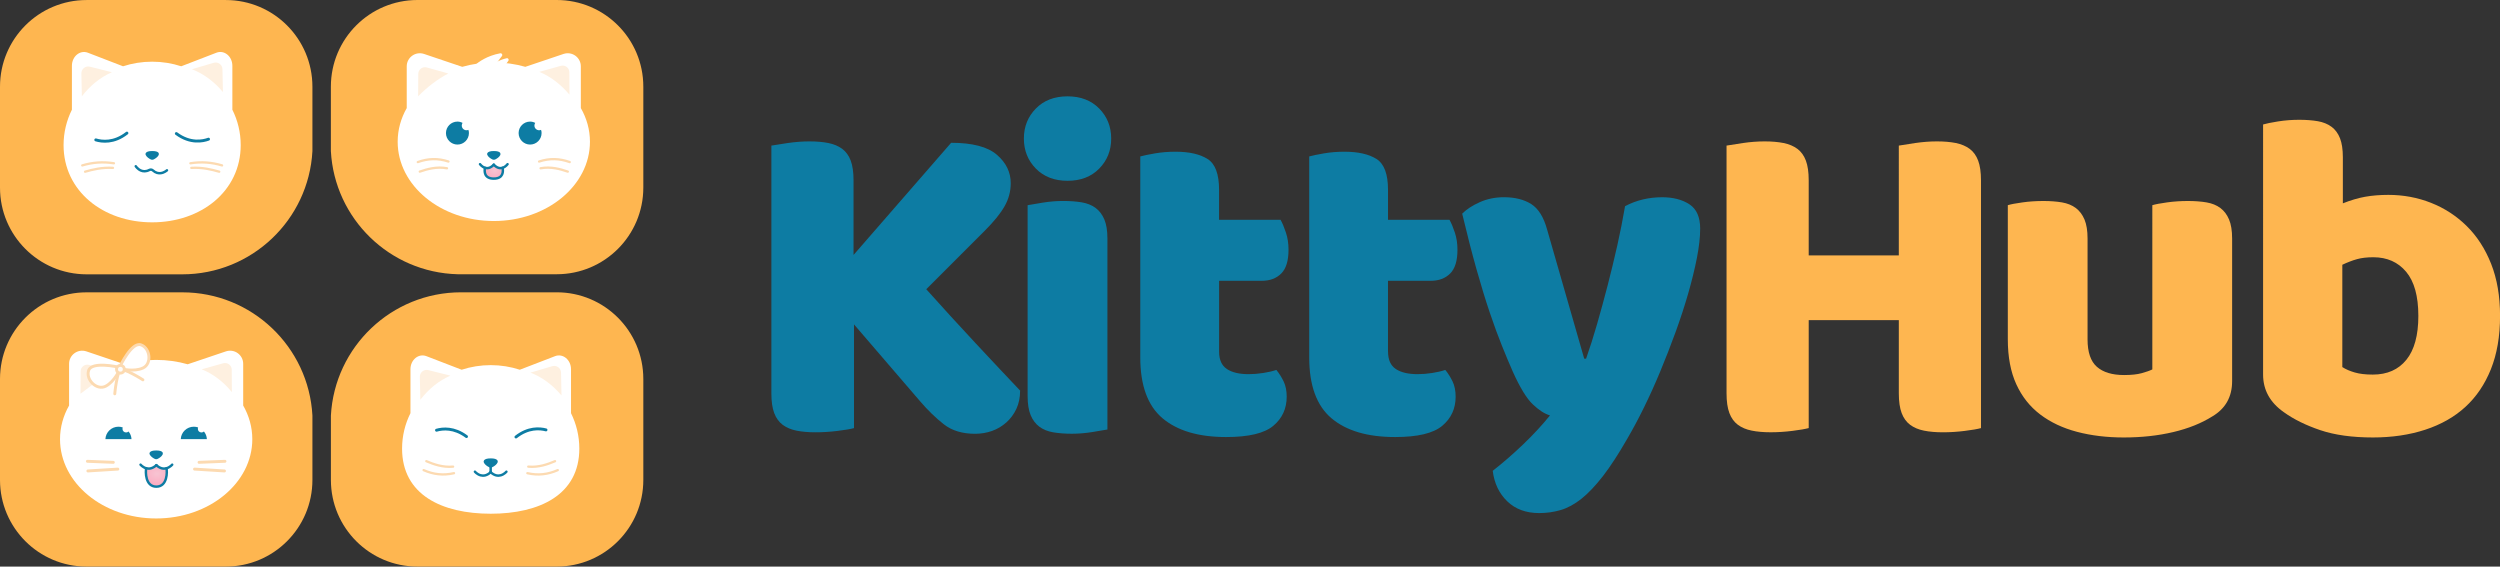 <svg xmlns="http://www.w3.org/2000/svg" xmlns:xlink="http://www.w3.org/1999/xlink" id="Layer_1" x="0px" y="0px" viewBox="0 0 875.03 198.31" style="enable-background:new 0 0 875.03 198.31;" xml:space="preserve"><rect x="0" y="0" width="875.03" height="198.31" fill="#333333" stroke="none"/> <style type="text/css"> .st0{fill:#FEB650;} .st1{fill:#FFFFFF;} .st2{fill:#FEF0E0;} .st3{fill:#0D7CA3;} .st4{fill:none;stroke:#FCDAB1;stroke-width:2.728;stroke-linecap:round;stroke-miterlimit:10;} .st5{fill:none;stroke:#FCDAB1;stroke-width:3.455;stroke-linecap:round;stroke-miterlimit:10;} .st6{fill:#FCFCFC;stroke:#FCDAB1;stroke-width:3.455;stroke-linecap:round;stroke-miterlimit:10;} .st7{fill:url(#SVGID_1_);} .st8{fill:none;stroke:#0D7CA3;stroke-width:2.915;stroke-linecap:round;stroke-miterlimit:10;} .st9{fill:url(#SVGID_00000129165701873778971260000013613489285646871175_);} .st10{fill:none;stroke:#0D7CA3;stroke-width:3.455;stroke-linecap:round;stroke-miterlimit:10;} .st11{fill:none;stroke:#FCDAB1;stroke-width:1.204;stroke-linecap:round;stroke-miterlimit:10;} .st12{fill:none;stroke:#FCDAB1;stroke-width:1.525;stroke-linecap:round;stroke-miterlimit:10;} .st13{fill:#FCFCFC;stroke:#FCDAB1;stroke-width:1.525;stroke-linecap:round;stroke-miterlimit:10;} .st14{fill:url(#SVGID_00000122708686909283997020000008908224818445154959_);} .st15{fill:none;stroke:#0D7CA3;stroke-width:1.287;stroke-linecap:round;stroke-miterlimit:10;} .st16{fill:url(#SVGID_00000029761808528619147810000006483437192059757238_);} .st17{fill:none;stroke:#0D7CA3;stroke-width:1.525;stroke-linecap:round;stroke-miterlimit:10;} .st18{fill:none;stroke:#FCDAB1;stroke-width:0.811;stroke-linecap:round;stroke-miterlimit:10;} .st19{fill:none;stroke:#FCDAB1;stroke-width:1.027;stroke-linecap:round;stroke-miterlimit:10;} .st20{fill:#FCFCFC;stroke:#FCDAB1;stroke-width:1.027;stroke-linecap:round;stroke-miterlimit:10;} .st21{fill:url(#SVGID_00000026121718996350031550000018317321339548082359_);} .st22{fill:none;stroke:#0D7CA3;stroke-width:0.866;stroke-linecap:round;stroke-miterlimit:10;} .st23{fill:url(#SVGID_00000170269886922520070570000005544699416883616133_);} .st24{fill:none;stroke:#0D7CA3;stroke-width:1.027;stroke-linecap:round;stroke-miterlimit:10;} </style> <g> <g> <path class="st0" d="M109.35,30.35v22.57c-1.32,24.02-21.22,43.1-45.57,43.1H30.32C13.57,96.01,0,82.43,0,65.68V30.35 C0,13.59,13.57,0.01,30.32,0.01h48.71C95.78,0.01,109.35,13.59,109.35,30.35z"></path> <path class="st0" d="M225.17,30.33v35.33c0,16.75-13.57,30.33-30.32,30.33H160.2c-23.82-0.61-43.1-19.45-44.39-43.08V30.33 C115.81,13.58,129.38,0,146.13,0h48.71C211.6,0,225.17,13.58,225.17,30.33z"></path> <path class="st0" d="M225.17,132.65v35.34c0,16.74-13.57,30.32-30.32,30.32h-48.71c-16.75,0-30.32-13.58-30.32-30.32v-22.57 c1.32-24.02,21.22-43.11,45.57-43.11h33.47C211.6,102.31,225.17,115.9,225.17,132.65z"></path> <path class="st0" d="M109.35,145.42v22.57c0,16.74-13.57,30.32-30.32,30.32H30.32C13.57,198.31,0,184.73,0,167.99v-35.34 c0-16.75,13.57-30.33,30.32-30.33h33.47C88.14,102.31,108.04,121.4,109.35,145.42z"></path> </g> <path class="st1" d="M206.49,49.61c0,15.32-15.06,27.75-33.65,27.75c-18.58,0-33.65-12.42-33.65-27.75c0-4.21,1.14-8.2,3.17-11.78 v-14.6c0-3.14,3.08-5.35,6.06-4.35l13.37,4.51c3.46-0.99,7.18-1.53,11.04-1.53c3.87,0,7.59,0.54,11.04,1.53l13.37-4.51 c2.98-1,6.06,1.21,6.06,4.35v14.6C205.35,41.41,206.49,45.4,206.49,49.61z"></path> <g> <g> <path class="st2" d="M146.35,33.71c3.19-3.24,6.69-5.94,10.56-7.99l-7.53-2.11c-1.49-0.42-2.97,0.7-2.98,2.24L146.35,33.71z"></path> <g> <path class="st2" d="M199.33,33.14c-3-3.53-6.47-6.29-10.56-7.99l7.53-2.11c1.49-0.42,2.97,0.7,2.98,2.24L199.33,33.14z"></path> </g> </g> </g> <path class="st3" d="M175.08,54.32c-0.35,0.68-1.12,1.17-1.66,1.45c-0.36,0.19-0.79,0.19-1.15,0c-0.57-0.29-1.4-0.83-1.72-1.57 c-0.09-0.22-0.08-0.46,0.06-0.66c0.28-0.42,0.94-0.68,2.24-0.68c1.19,0,1.85,0.21,2.17,0.58 C175.19,53.66,175.21,54.07,175.08,54.32z"></path> <g> <g> <g> <g> <path class="st18" d="M146.24,56.73c3.57-1.28,7.02-1.41,10.72-0.19"></path> </g> <g> <path class="st18" d="M146.93,60.07c2.62-0.9,5.92-1.84,9.52-1.17"></path> </g> </g> <g> <g> <path class="st18" d="M199.41,56.73c-3.57-1.28-7.02-1.41-10.72-0.19"></path> </g> <g> <path class="st18" d="M198.73,60.07c-2.62-0.9-5.92-1.84-9.52-1.17"></path> </g> </g> </g> </g> <path class="st1" d="M84.25,50.79c0,16.12-13.88,27.03-31,27.03c-17.12,0-31-10.91-31-27.03c0-4.43,1.05-8.63,2.92-12.39V23.03 c0-3.3,2.84-5.63,5.58-4.58l12.32,4.75c3.19-1.04,6.61-1.61,10.18-1.61c3.56,0,6.99,0.57,10.18,1.61l12.32-4.75 c2.74-1.06,5.58,1.27,5.58,4.58V38.4C83.21,42.16,84.25,46.36,84.25,50.79z"></path> <g> <path class="st2" d="M28.65,33.71c2.99-3.86,6.5-6.67,10.52-8.43l-7.72-1.94c-1.53-0.38-3,0.79-2.97,2.37L28.65,33.71z"></path> <path class="st2" d="M78.03,32.22c-3.15-3.74-6.77-6.4-10.86-7.99l7.63-2.25c1.51-0.45,3.03,0.67,3.06,2.24L78.03,32.22z"></path> </g> <path class="st1" d="M88.31,153.72c0,15.32-15.06,27.75-33.65,27.75c-18.58,0-33.65-12.42-33.65-27.75c0-4.21,1.14-8.2,3.17-11.78 v-14.6c0-3.14,3.08-5.35,6.06-4.35l13.37,4.51c3.46-0.99,7.18-1.53,11.04-1.53c3.87,0,7.59,0.54,11.04,1.53l13.37-4.51 c2.98-1,6.06,1.21,6.06,4.35v14.6C87.17,145.52,88.31,149.51,88.31,153.72z"></path> <g> <path class="st2" d="M28.17,137.82l10.56-7.99l-7.53-2.11c-1.49-0.42-2.97,0.7-2.98,2.24L28.17,137.82z"></path> <path class="st2" d="M81.16,137.25c-2.94-3.59-6.43-6.32-10.56-7.99l7.53-2.11c1.49-0.42,2.97,0.7,2.98,2.24L81.16,137.25z"></path> </g> <path class="st3" d="M56.9,159.13c-0.36,0.7-1.16,1.2-1.7,1.47c-0.34,0.17-0.73,0.17-1.07,0c-0.57-0.29-1.43-0.83-1.76-1.59 c-0.09-0.22-0.08-0.46,0.06-0.66c0.28-0.42,0.94-0.68,2.24-0.68c1.19,0,1.85,0.21,2.17,0.58C57.02,158.46,57.04,158.87,56.9,159.13 z"></path> <g> <g> <g> <g> <line class="st19" x1="78.74" y1="161.46" x2="69.67" y2="161.82"></line> </g> <g> <line class="st19" x1="78.57" y1="164.84" x2="68.09" y2="164.19"></line> </g> </g> <g> <g> <line class="st19" x1="30.59" y1="161.46" x2="39.66" y2="161.82"></line> </g> <g> <line class="st19" x1="30.76" y1="164.84" x2="41.24" y2="164.19"></line> </g> </g> </g> </g> <path class="st3" d="M46.03,153.71h-9.14c0.11-2.42,2.11-4.36,4.57-4.36c0.53,0,1.03,0.09,1.5,0.26c-0.06,0.15-0.1,0.32-0.1,0.49 c0,0.71,0.57,1.27,1.27,1.27c0.34,0,0.64-0.13,0.87-0.34C45.6,151.77,45.99,152.7,46.03,153.71z"></path> <path class="st3" d="M72.41,153.71h-9.14c0.11-2.42,2.11-4.36,4.57-4.36c0.53,0,1.03,0.09,1.5,0.26c-0.06,0.15-0.1,0.32-0.1,0.49 c0,0.71,0.57,1.27,1.27,1.27c0.34,0,0.64-0.13,0.87-0.34C71.99,151.77,72.37,152.7,72.41,153.71z"></path> <g> <path class="st3" d="M164.13,46.58c0,2.2-1.79,4.02-4.02,4.02c-2.2,0-4.02-1.81-4.02-4.02c0-2.23,1.81-4.02,4.02-4.02 c0.64,0,1.26,0.16,1.79,0.46c-0.16,0.25-0.28,0.57-0.28,0.92c0,0.92,0.74,1.65,1.65,1.65c0.23,0,0.46-0.05,0.67-0.14 C164.08,45.82,164.13,46.19,164.13,46.58z"></path> <path class="st3" d="M189.56,46.58c0,2.2-1.79,4.02-4.02,4.02c-2.2,0-4.02-1.81-4.02-4.02c0-2.23,1.81-4.02,4.02-4.02 c0.64,0,1.26,0.16,1.79,0.46c-0.16,0.25-0.28,0.57-0.28,0.92c0,0.92,0.74,1.65,1.65,1.65c0.23,0,0.46-0.05,0.67-0.14 C189.52,45.82,189.56,46.19,189.56,46.58z"></path> </g> <path class="st1" d="M202.77,157.02c0,16.14-13.89,22.79-31.02,22.79c-17.13,0-31.02-6.66-31.02-22.79c0-4.43,1.05-8.64,2.93-12.4 v-15.38c0-3.31,2.84-5.64,5.59-4.58l12.33,4.75c3.19-1.04,6.62-1.61,10.18-1.61c3.57,0,6.99,0.57,10.18,1.61l12.33-4.75 c2.74-1.06,5.59,1.27,5.59,4.58v15.38C201.72,148.38,202.77,152.58,202.77,157.02z"></path> <g> <path class="st2" d="M147.12,139.92c2.99-3.86,6.5-6.68,10.53-8.44l-7.73-1.94c-1.53-0.38-3.01,0.79-2.97,2.37L147.12,139.92z"></path> <path class="st2" d="M196.53,138.42c-3.15-3.74-6.77-6.41-10.87-8l7.64-2.25c1.51-0.45,3.04,0.67,3.07,2.25L196.53,138.42z"></path> </g> <path class="st3" d="M174.15,161.89c-0.55,1.22-2.4,1.89-2.4,1.89s-1.9-0.69-2.42-1.94c-0.1-0.24-0.06-0.52,0.1-0.73 c0.31-0.41,1.01-0.67,2.32-0.67c1.29,0,1.98,0.23,2.31,0.64C174.23,161.31,174.27,161.62,174.15,161.89z"></path> <g> <path class="st19" d="M40.17,137.84c0,0,0.63-7.68,2.69-10.19"></path> <path class="st19" d="M50.02,132.95c0,0-6.44-4.22-9.69-4.15"></path> <g> <g> <g> <path class="st1" d="M42.05,128.16c0,0,4.05-8.6,7.29-7.46c3.25,1.14,3.89,6.62,0.71,8.1c-3.17,1.48-7.76,0.27-7.76,0.27 L42.05,128.16z"></path> <path class="st19" d="M42.05,128.16c0,0,4.05-8.6,7.29-7.46c3.25,1.14,3.89,6.62,0.71,8.1c-3.17,1.48-7.76,0.27-7.76,0.27 L42.05,128.16z"></path> </g> <g> <path class="st1" d="M41.4,128.48c0,0-9.27-2.1-10.37,1.16c-1.1,3.26,2.83,7.14,5.95,5.54s4.99-5.95,4.99-5.95L41.4,128.48z"></path> <path class="st19" d="M41.4,128.48c0,0-9.27-2.1-10.37,1.16c-1.1,3.26,2.83,7.14,5.95,5.54s4.99-5.95,4.99-5.95L41.4,128.48z"></path> </g> </g> </g> <circle class="st20" cx="42.14" cy="129.25" r="1.35"></circle> </g> <g> <path class="st3" d="M298.91,113.54v36.3c-1.21,0.33-3.12,0.66-5.75,0.98c-2.63,0.33-5.2,0.49-7.72,0.49 c-2.52,0-4.74-0.19-6.65-0.58c-1.92-0.38-3.53-1.07-4.85-2.05c-1.31-0.99-2.3-2.35-2.96-4.11c-0.66-1.75-0.99-4.05-0.99-6.9V50.96 c1.2-0.22,3.12-0.52,5.75-0.9c2.63-0.38,5.15-0.57,7.56-0.57c2.52,0,4.73,0.19,6.65,0.57c1.91,0.39,3.53,1.07,4.85,2.05 c1.31,0.98,2.3,2.35,2.96,4.11c0.66,1.75,0.99,4.05,0.99,6.9v26.12l34.16-39.26c7.44,0,12.78,1.4,16.01,4.19 c3.23,2.79,4.85,6.11,4.85,9.94c0,2.85-0.71,5.53-2.14,8.05c-1.42,2.52-3.72,5.37-6.9,8.54l-20.53,20.53 c2.74,3.07,5.61,6.24,8.62,9.53c3.01,3.29,5.97,6.49,8.87,9.61c2.9,3.12,5.69,6.1,8.38,8.95c2.68,2.85,5.01,5.31,6.98,7.39 c0,2.41-0.44,4.55-1.31,6.41c-0.88,1.86-2.05,3.45-3.53,4.76c-1.48,1.31-3.15,2.3-5.01,2.96c-1.86,0.66-3.83,0.99-5.91,0.99 c-4.49,0-8.16-1.12-11-3.37c-2.85-2.24-5.58-4.9-8.21-7.97L298.91,113.54z"></path> <path class="st3" d="M358.37,48.5c0-4.16,1.4-7.66,4.19-10.51c2.79-2.85,6.49-4.27,11.09-4.27c4.6,0,8.29,1.43,11.09,4.27 c2.79,2.85,4.19,6.35,4.19,10.51c0,4.16-1.4,7.67-4.19,10.51c-2.79,2.85-6.49,4.27-11.09,4.27c-4.6,0-8.29-1.42-11.09-4.27 C359.77,56.16,358.37,52.66,358.37,48.5z M387.61,150.33c-1.21,0.22-2.98,0.52-5.34,0.9c-2.36,0.38-4.74,0.58-7.14,0.58 c-2.41,0-4.57-0.17-6.49-0.49c-1.92-0.33-3.53-0.99-4.85-1.97c-1.31-0.98-2.33-2.32-3.04-4.02c-0.71-1.7-1.07-3.92-1.07-6.65 V71.82c1.2-0.22,2.98-0.52,5.34-0.9c2.35-0.38,4.73-0.58,7.14-0.58c2.41,0,4.57,0.17,6.49,0.49c1.91,0.33,3.53,0.98,4.85,1.97 c1.31,0.98,2.32,2.33,3.04,4.02c0.71,1.7,1.07,3.92,1.07,6.65V150.33z"></path> <path class="st3" d="M426.7,123.07c0,2.85,0.9,4.87,2.71,6.08c1.81,1.21,4.35,1.81,7.64,1.81c1.64,0,3.34-0.14,5.09-0.41 c1.75-0.27,3.29-0.63,4.6-1.07c0.99,1.21,1.83,2.55,2.55,4.03c0.71,1.48,1.07,3.26,1.07,5.34c0,4.16-1.56,7.56-4.68,10.18 s-8.62,3.94-16.51,3.94c-9.64,0-17.06-2.19-22.26-6.57c-5.2-4.38-7.8-11.5-7.8-21.35v-70.3c1.2-0.33,2.93-0.68,5.17-1.07 c2.24-0.38,4.62-0.58,7.14-0.58c4.82,0,8.57,0.85,11.25,2.55c2.68,1.7,4.02,5.28,4.02,10.76v10.51h21.52 c0.66,1.2,1.29,2.71,1.89,4.52c0.6,1.81,0.9,3.81,0.9,5.99c0,3.83-0.85,6.6-2.55,8.3c-1.7,1.7-3.97,2.55-6.82,2.55H426.7V123.07z"></path> <path class="st3" d="M485.83,123.07c0,2.85,0.9,4.87,2.71,6.08c1.81,1.21,4.35,1.81,7.64,1.81c1.64,0,3.34-0.14,5.09-0.41 c1.75-0.27,3.29-0.63,4.6-1.07c0.99,1.21,1.83,2.55,2.55,4.03c0.71,1.48,1.07,3.26,1.07,5.34c0,4.16-1.56,7.56-4.68,10.18 s-8.62,3.94-16.51,3.94c-9.64,0-17.06-2.19-22.26-6.57c-5.2-4.38-7.8-11.5-7.8-21.35v-70.3c1.2-0.33,2.93-0.68,5.17-1.07 c2.24-0.38,4.62-0.58,7.14-0.58c4.82,0,8.57,0.85,11.25,2.55c2.68,1.7,4.02,5.28,4.02,10.76v10.51h21.52 c0.66,1.2,1.29,2.71,1.89,4.52c0.6,1.81,0.9,3.81,0.9,5.99c0,3.83-0.85,6.6-2.55,8.3c-1.7,1.7-3.97,2.55-6.82,2.55h-14.95V123.07z "></path> <path class="st3" d="M529.52,130.13c-1.21-2.74-2.49-5.8-3.86-9.2c-1.37-3.39-2.79-7.28-4.27-11.66 c-1.48-4.38-3.01-9.39-4.6-15.03c-1.59-5.64-3.26-12.12-5.01-19.46c1.53-1.53,3.58-2.87,6.16-4.02c2.57-1.15,5.39-1.73,8.46-1.73 c3.83,0,7.01,0.8,9.53,2.38c2.52,1.59,4.38,4.57,5.58,8.95l12.98,45.17h0.66c1.31-3.72,2.6-7.77,3.86-12.15 c1.26-4.38,2.49-8.9,3.7-13.55c1.2-4.65,2.32-9.31,3.37-13.96c1.04-4.65,1.94-9.22,2.71-13.71c3.94-2.08,8.27-3.12,12.98-3.12 c3.83,0,7.01,0.82,9.53,2.46c2.52,1.64,3.78,4.49,3.78,8.54c0,2.96-0.39,6.38-1.15,10.27c-0.77,3.89-1.78,8.02-3.04,12.4 c-1.26,4.38-2.74,8.9-4.43,13.55c-1.7,4.65-3.48,9.23-5.34,13.71c-1.86,4.49-3.78,8.73-5.75,12.73c-1.97,4-3.89,7.58-5.75,10.76 c-3.07,5.36-5.91,9.74-8.54,13.14c-2.63,3.39-5.15,6.05-7.56,7.97c-2.41,1.91-4.82,3.23-7.23,3.94c-2.41,0.71-4.93,1.07-7.56,1.07 c-4.6,0-8.32-1.37-11.17-4.11c-2.85-2.74-4.55-6.3-5.09-10.68c3.5-2.74,7.01-5.78,10.51-9.12c3.5-3.34,6.68-6.76,9.53-10.27 c-1.86-0.55-3.86-1.83-6-3.86C534.37,139.52,532.04,135.71,529.52,130.13z"></path> </g> <path class="st0" d="M693.37,149.84c-1.21,0.33-3.1,0.66-5.67,0.98c-2.57,0.33-5.12,0.49-7.64,0.49c-2.52,0-4.74-0.19-6.65-0.58 c-1.92-0.38-3.53-1.07-4.85-2.05c-1.31-0.99-2.3-2.35-2.96-4.11c-0.66-1.75-0.99-4.05-0.99-6.9v-25.62h-31.54v37.78 c-1.21,0.33-3.1,0.66-5.67,0.98c-2.57,0.33-5.12,0.49-7.64,0.49c-2.52,0-4.74-0.19-6.65-0.58c-1.92-0.38-3.53-1.07-4.85-2.05 c-1.31-0.99-2.3-2.35-2.96-4.11c-0.66-1.75-0.99-4.05-0.99-6.9V50.96c1.2-0.22,3.12-0.52,5.75-0.9c2.63-0.38,5.15-0.57,7.56-0.57 c2.52,0,4.73,0.19,6.65,0.57c1.91,0.39,3.53,1.07,4.85,2.05c1.31,0.98,2.3,2.35,2.96,4.11c0.66,1.75,0.99,4.05,0.99,6.9v26.28 h31.54V50.96c1.2-0.22,3.12-0.52,5.75-0.9c2.63-0.38,5.15-0.57,7.56-0.57c2.52,0,4.74,0.19,6.65,0.57 c1.91,0.39,3.53,1.07,4.85,2.05c1.31,0.98,2.3,2.35,2.96,4.11c0.66,1.75,0.99,4.05,0.99,6.9V149.84z"></path> <path class="st0" d="M702.74,71.82c1.09-0.33,2.82-0.66,5.17-0.98c2.35-0.33,4.79-0.49,7.31-0.49c2.41,0,4.57,0.17,6.49,0.49 c1.91,0.33,3.53,0.98,4.85,1.97c1.31,0.98,2.32,2.33,3.04,4.02c0.71,1.7,1.07,3.92,1.07,6.65v35.31c0,4.49,1.09,7.69,3.28,9.61 c2.19,1.92,5.36,2.87,9.53,2.87c2.52,0,4.57-0.22,6.16-0.66c1.59-0.44,2.82-0.87,3.7-1.31V71.82c1.09-0.33,2.82-0.66,5.17-0.98 c2.35-0.33,4.79-0.49,7.31-0.49c2.41,0,4.57,0.17,6.49,0.49c1.91,0.33,3.53,0.98,4.85,1.97c1.31,0.98,2.32,2.33,3.04,4.02 c0.71,1.7,1.07,3.92,1.07,6.65v49.93c0,5.48-2.3,9.58-6.9,12.32c-3.83,2.41-8.41,4.25-13.71,5.5c-5.31,1.26-11.09,1.89-17.33,1.89 c-5.91,0-11.36-0.66-16.34-1.97c-4.98-1.31-9.28-3.34-12.89-6.08c-3.61-2.74-6.41-6.27-8.38-10.59c-1.97-4.32-2.96-9.55-2.96-15.69 V71.82z"></path> <path class="st0" d="M792.09,43.57c1.09-0.33,2.85-0.68,5.26-1.07c2.41-0.38,4.87-0.57,7.39-0.57c2.41,0,4.57,0.16,6.49,0.49 c1.91,0.33,3.53,0.99,4.85,1.97c1.31,0.98,2.3,2.33,2.96,4.03c0.66,1.7,0.99,3.92,0.99,6.65v16.1c2.74-1.09,5.34-1.86,7.8-2.3 c2.46-0.44,5.17-0.66,8.13-0.66c5.26,0,10.24,0.93,14.95,2.79c4.71,1.86,8.87,4.57,12.48,8.13c3.61,3.56,6.46,7.97,8.54,13.22 c2.08,5.26,3.12,11.33,3.12,18.23c0,7.12-1.07,13.33-3.2,18.64c-2.13,5.31-5.12,9.72-8.95,13.22c-3.83,3.51-8.52,6.16-14.04,7.97 c-5.53,1.81-11.64,2.71-18.31,2.71c-7.23,0-13.36-0.85-18.4-2.55c-5.04-1.7-9.31-3.8-12.81-6.32c-4.82-3.39-7.23-7.77-7.23-13.14 V43.57z M830.52,131.11c5.04,0,8.95-1.73,11.74-5.18s4.19-8.57,4.19-15.36c0-6.9-1.42-12.04-4.27-15.44 c-2.85-3.39-6.68-5.09-11.5-5.09c-2.19,0-4.08,0.22-5.67,0.66c-1.59,0.44-3.31,1.09-5.17,1.97v35.81c1.2,0.77,2.65,1.4,4.35,1.89 C825.89,130.87,828,131.11,830.52,131.11z"></path> <g> <radialGradient id="SVGID_1_" cx="-494.188" cy="59.647" r="5.689" gradientTransform="matrix(1.141 0 0 1 737.014 0)" gradientUnits="userSpaceOnUse"> <stop offset="0" style="stop-color:#F7C4D2"></stop> <stop offset="1" style="stop-color:#FF99B4"></stop> </radialGradient> <path class="st7" d="M172.83,62.51c-3.42,0-3.32-2.57-3.09-3.79c0.84,0.27,1.92,0.16,3.09-1.09c1.17,1.25,2.25,1.35,3.09,1.09 C176.15,59.94,176.24,62.51,172.83,62.51z"></path> <g> <path class="st22" d="M172.83,57.64c-1.17,1.25-2.25,1.35-3.09,1.09c-1.06-0.33-1.73-1.26-1.73-1.26"></path> <path class="st22" d="M172.83,57.64c1.17,1.25,2.25,1.35,3.09,1.09c1.06-0.33,1.73-1.26,1.73-1.26"></path> </g> <path class="st22" d="M175.92,58.73c0.23,1.22,0.32,3.79-3.09,3.79c-3.42,0-3.32-2.57-3.09-3.79"></path> </g> <radialGradient id="SVGID_00000128478937643464352380000011398766311367313316_" cx="-1204.058" cy="165.785" r="7.263" gradientTransform="matrix(1.309 0 0 1 1631.054 0)" gradientUnits="userSpaceOnUse"> <stop offset="0" style="stop-color:#F7C4D2"></stop> <stop offset="1" style="stop-color:#FF99B4"></stop> </radialGradient> <path style="fill:url(#SVGID_00000128478937643464352380000011398766311367313316_);" d="M54.73,170.05 c-3.92,0-3.81-4.94-3.55-6.15c0.97,0.27,2.21,0.16,3.55-1.09c1.34,1.25,2.58,1.35,3.55,1.09 C58.54,165.11,58.64,170.05,54.73,170.05z"></path> <g> <g> <path class="st22" d="M54.73,162.81c-1.34,1.25-2.58,1.35-3.55,1.09c-1.21-0.33-1.99-1.26-1.99-1.26"></path> <path class="st22" d="M54.73,162.81c1.34,1.25,2.58,1.35,3.55,1.09c1.21-0.33,1.99-1.26,1.99-1.26"></path> </g> </g> <path class="st22" d="M58.27,163.89c0.27,1.22,0.37,6.44-3.55,6.44s-3.81-5.23-3.55-6.44"></path> <g> <g> <path class="st22" d="M58.44,59.61c0,0-0.89,0.82-2.12,0.99c-0.83,0.12-1.83-0.05-2.81-0.95c-0.34-0.31-0.82-0.37-1.23-0.16 c-1.18,0.62-2.19,0.53-2.96,0.2c-1.15-0.49-1.8-1.5-1.8-1.5"></path> </g> </g> <g> <g> <path class="st22" d="M171.74,165.27c-1.33,1.25-2.57,1.35-3.53,1.09c-1.21-0.33-1.98-1.26-1.98-1.26"></path> <path class="st22" d="M171.74,165.27c1.33,1.25,2.57,1.35,3.53,1.09c1.21-0.33,1.98-1.26,1.98-1.26"></path> </g> </g> <path class="st3" d="M55.51,54.32c-0.35,0.68-1.12,1.17-1.66,1.45c-0.36,0.19-0.79,0.19-1.15,0c-0.57-0.29-1.4-0.83-1.72-1.57 c-0.09-0.22-0.08-0.46,0.06-0.66c0.28-0.42,0.94-0.68,2.24-0.68c1.19,0,1.85,0.21,2.17,0.58C55.62,53.66,55.64,54.07,55.51,54.32z"></path> <g> <path class="st24" d="M33.53,48.96c2.07,0.63,6.33,1.22,10.89-2.37"></path> <path class="st24" d="M72.98,48.71c-1.91,0.71-6.35,1.69-11.26-1.96"></path> </g> <g> <path class="st24" d="M191.1,150.47c-2.18-0.58-6.21-0.91-10.51,2.48"></path> <path class="st24" d="M152.79,150.58c2.18-0.62,6.15-1.01,10.49,2.22"></path> </g> <g> <g> <g> <g> <path class="st18" d="M28.79,57.9c3.59-1.07,7.15-1.36,11.08-0.75"></path> </g> <g> <path class="st18" d="M29.78,60.1c2.64-0.76,5.98-1.58,9.76-1.34"></path> </g> </g> <g> <g> <path class="st18" d="M77.72,57.9c-3.59-1.07-7.15-1.36-11.08-0.75"></path> </g> <g> <path class="st18" d="M76.73,60.1c-2.64-0.76-5.98-1.58-9.76-1.34"></path> </g> </g> </g> </g> <g> <g> <g> <g> <path class="st18" d="M195.22,164.55c-3.44,1.52-6.86,1.93-10.63,1.07"></path> </g> <g> <path class="st18" d="M194.27,161.42c-2.54,1.08-5.74,2.24-9.37,1.91"></path> </g> </g> <g> <g> <path class="st18" d="M148.27,164.55c3.44,1.52,6.86,1.93,10.63,1.07"></path> </g> <g> <path class="st18" d="M149.22,161.42c2.54,1.08,5.74,2.24,9.37,1.91"></path> </g> </g> </g> </g> <line class="st22" x1="171.74" y1="165.1" x2="171.74" y2="163.37"></line> <path class="st1" d="M166.24,22.8c1.21-1.08,4.14-3.26,8.84-4.15c0.55-0.11,0.94,0.54,0.59,0.98c-0.94,1.17-2.26,2.98-2.83,4.49 c-0.72,1.91-4.68,0.44-6.42-0.31C166.01,23.63,165.91,23.1,166.24,22.8z"></path> <path class="st1" d="M172.1,22.88c0.87-0.72,2.61-1.91,5.25-2.5c0.52-0.12,0.89,0.49,0.57,0.91c-0.59,0.77-1.29,1.79-1.62,2.66 c-0.45,1.19-2.79,0.42-4.05-0.1C171.86,23.68,171.78,23.15,172.1,22.88z"></path> </g> </svg>
